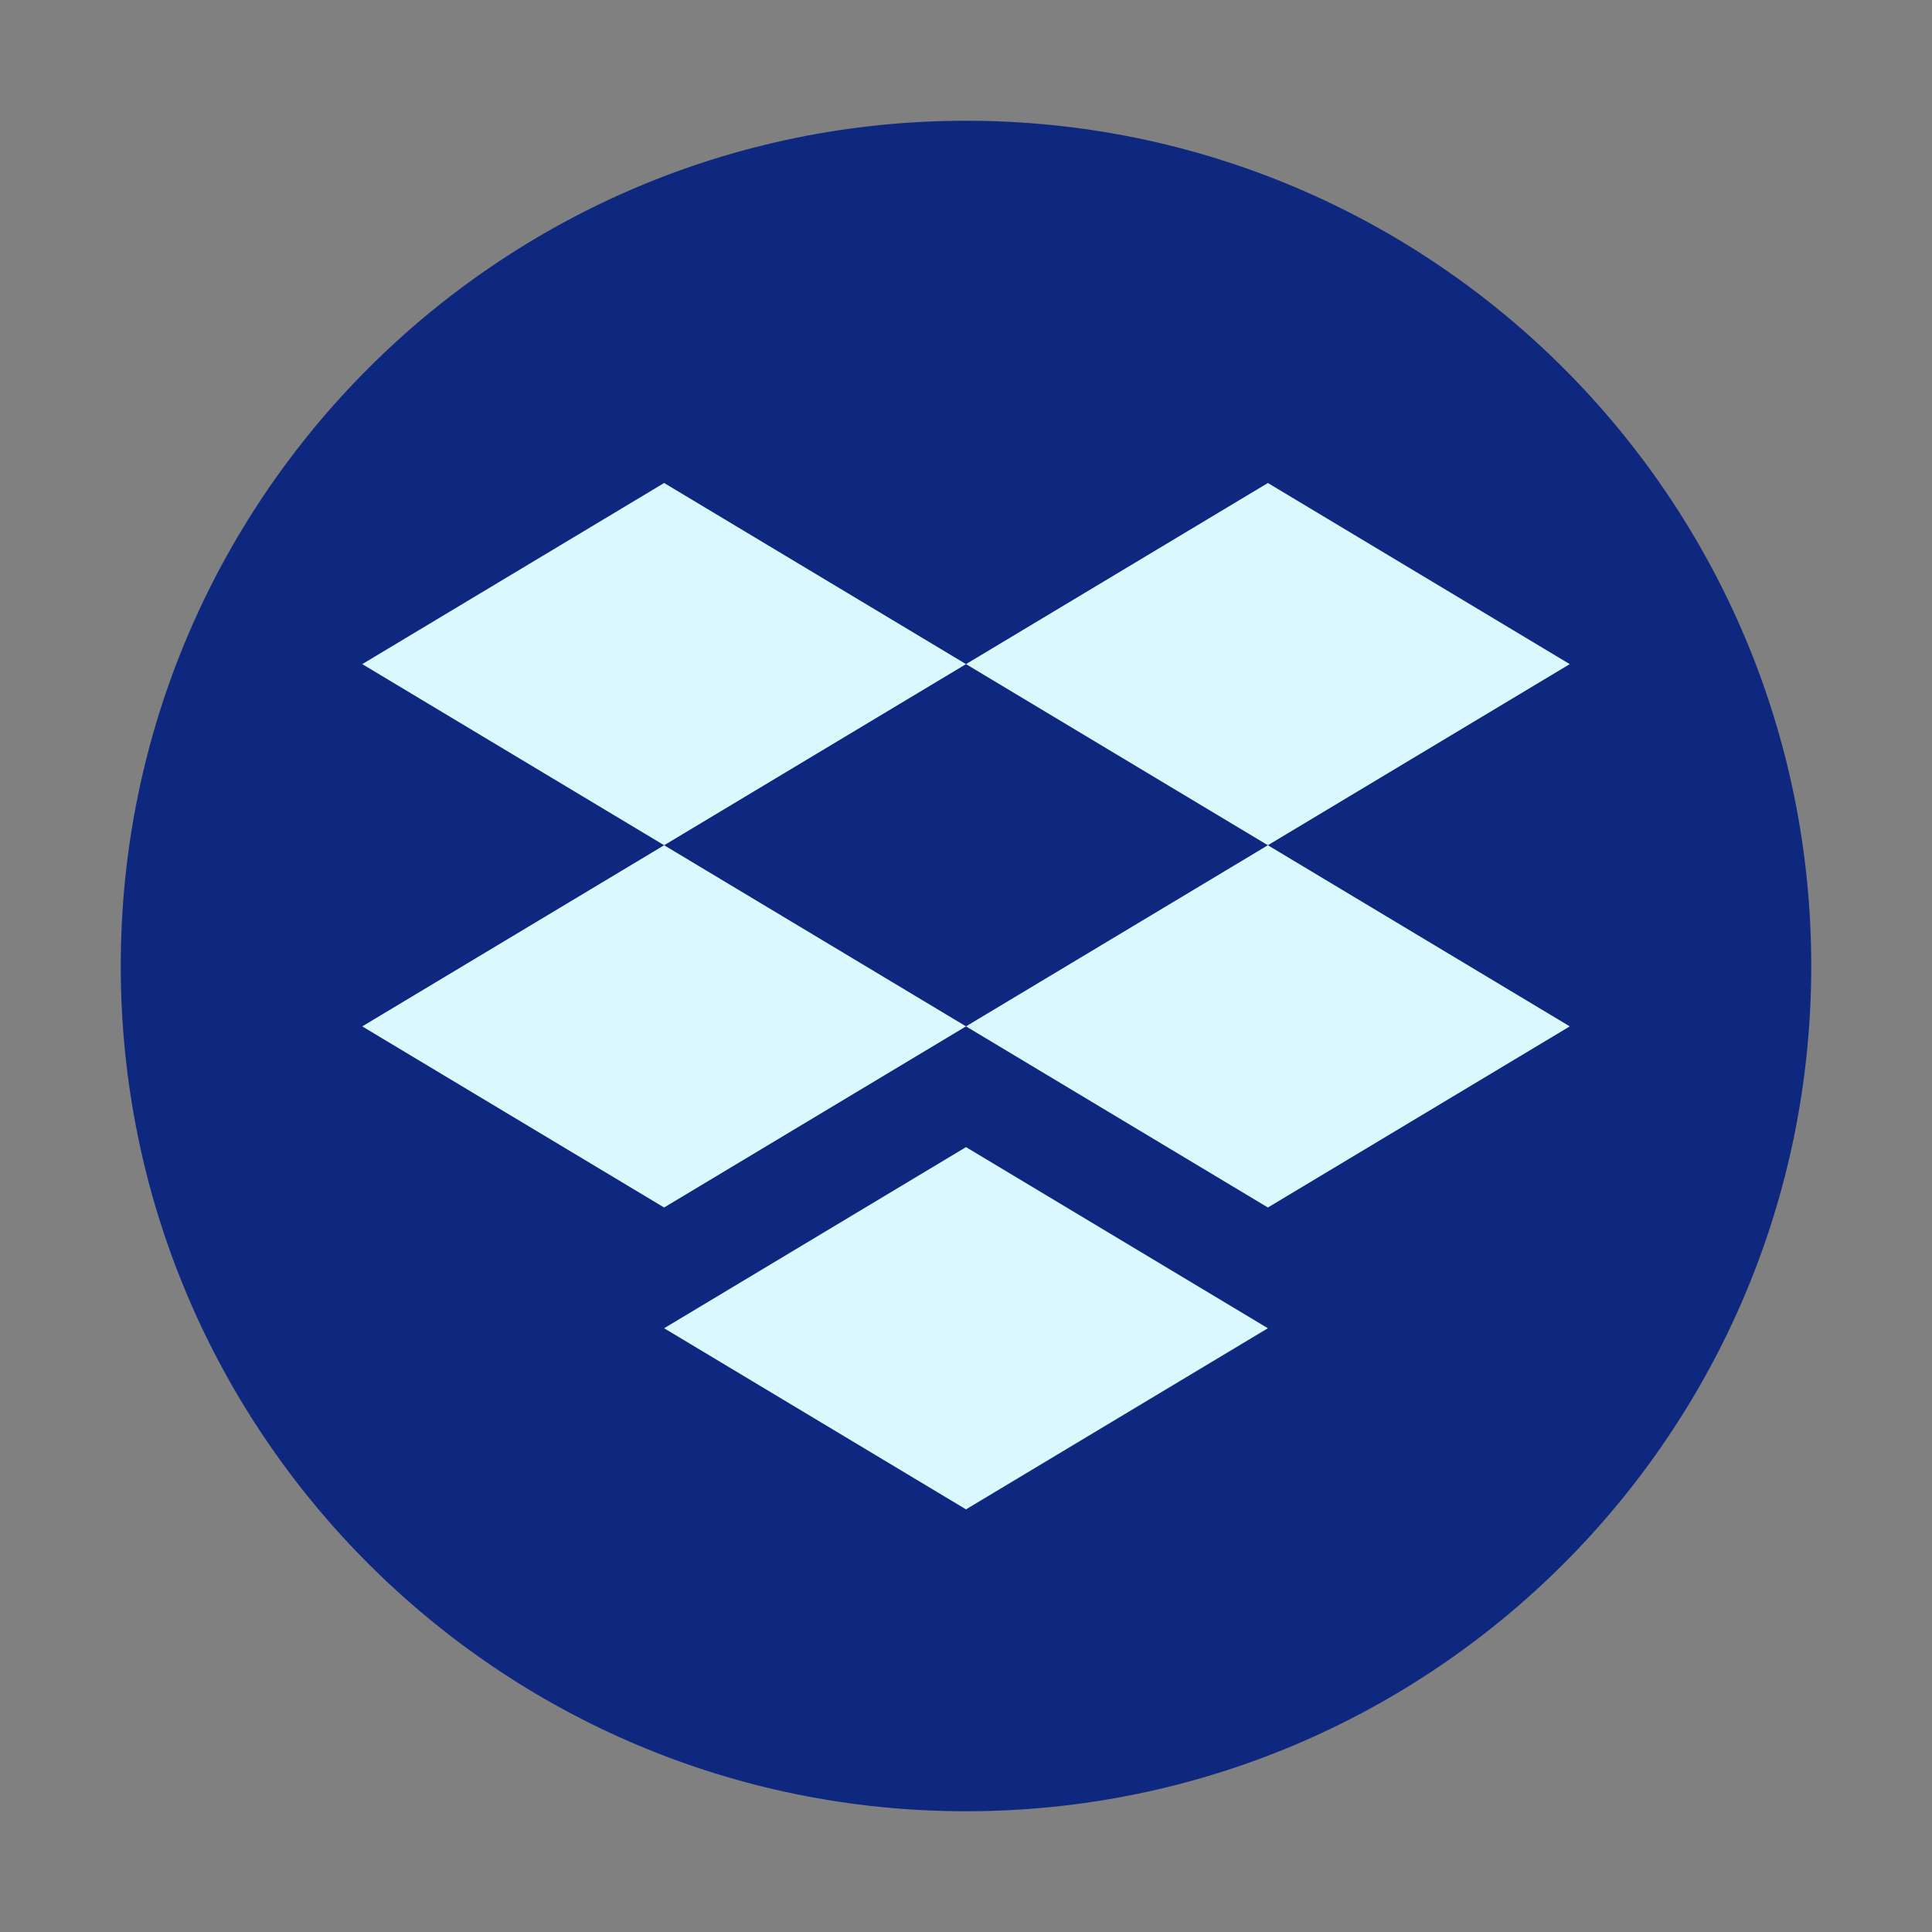 <svg xmlns="http://www.w3.org/2000/svg" width="60" height="60" viewBox="0 0 60 60" fill="none"><rect x="0" y="0" width="60" height="60" fill="#808080" stroke="none"/><path d="M30 56.25C44.498 56.25 56.25 44.498 56.25 30C56.25 15.502 44.498 3.75 30 3.75C15.502 3.75 3.75 15.502 3.75 30C3.75 44.498 15.502 56.25 30 56.25Z" fill="#0F287F"></path><path fill-rule="evenodd" clip-rule="evenodd" d="M20.625 15L11.25 20.625L20.625 26.25L11.25 31.875L20.625 37.5L30 31.875L39.375 37.5L48.75 31.875L39.375 26.25L48.75 20.625L39.375 15L30 20.625L20.625 15ZM30 20.625L39.375 26.25L30 31.875L20.625 26.25L30 20.625Z" fill="#DAF8FE"></path><path d="M20.625 41.25L30 35.625L39.375 41.25L30 46.875L20.625 41.25Z" fill="#DAF8FE"></path></svg>